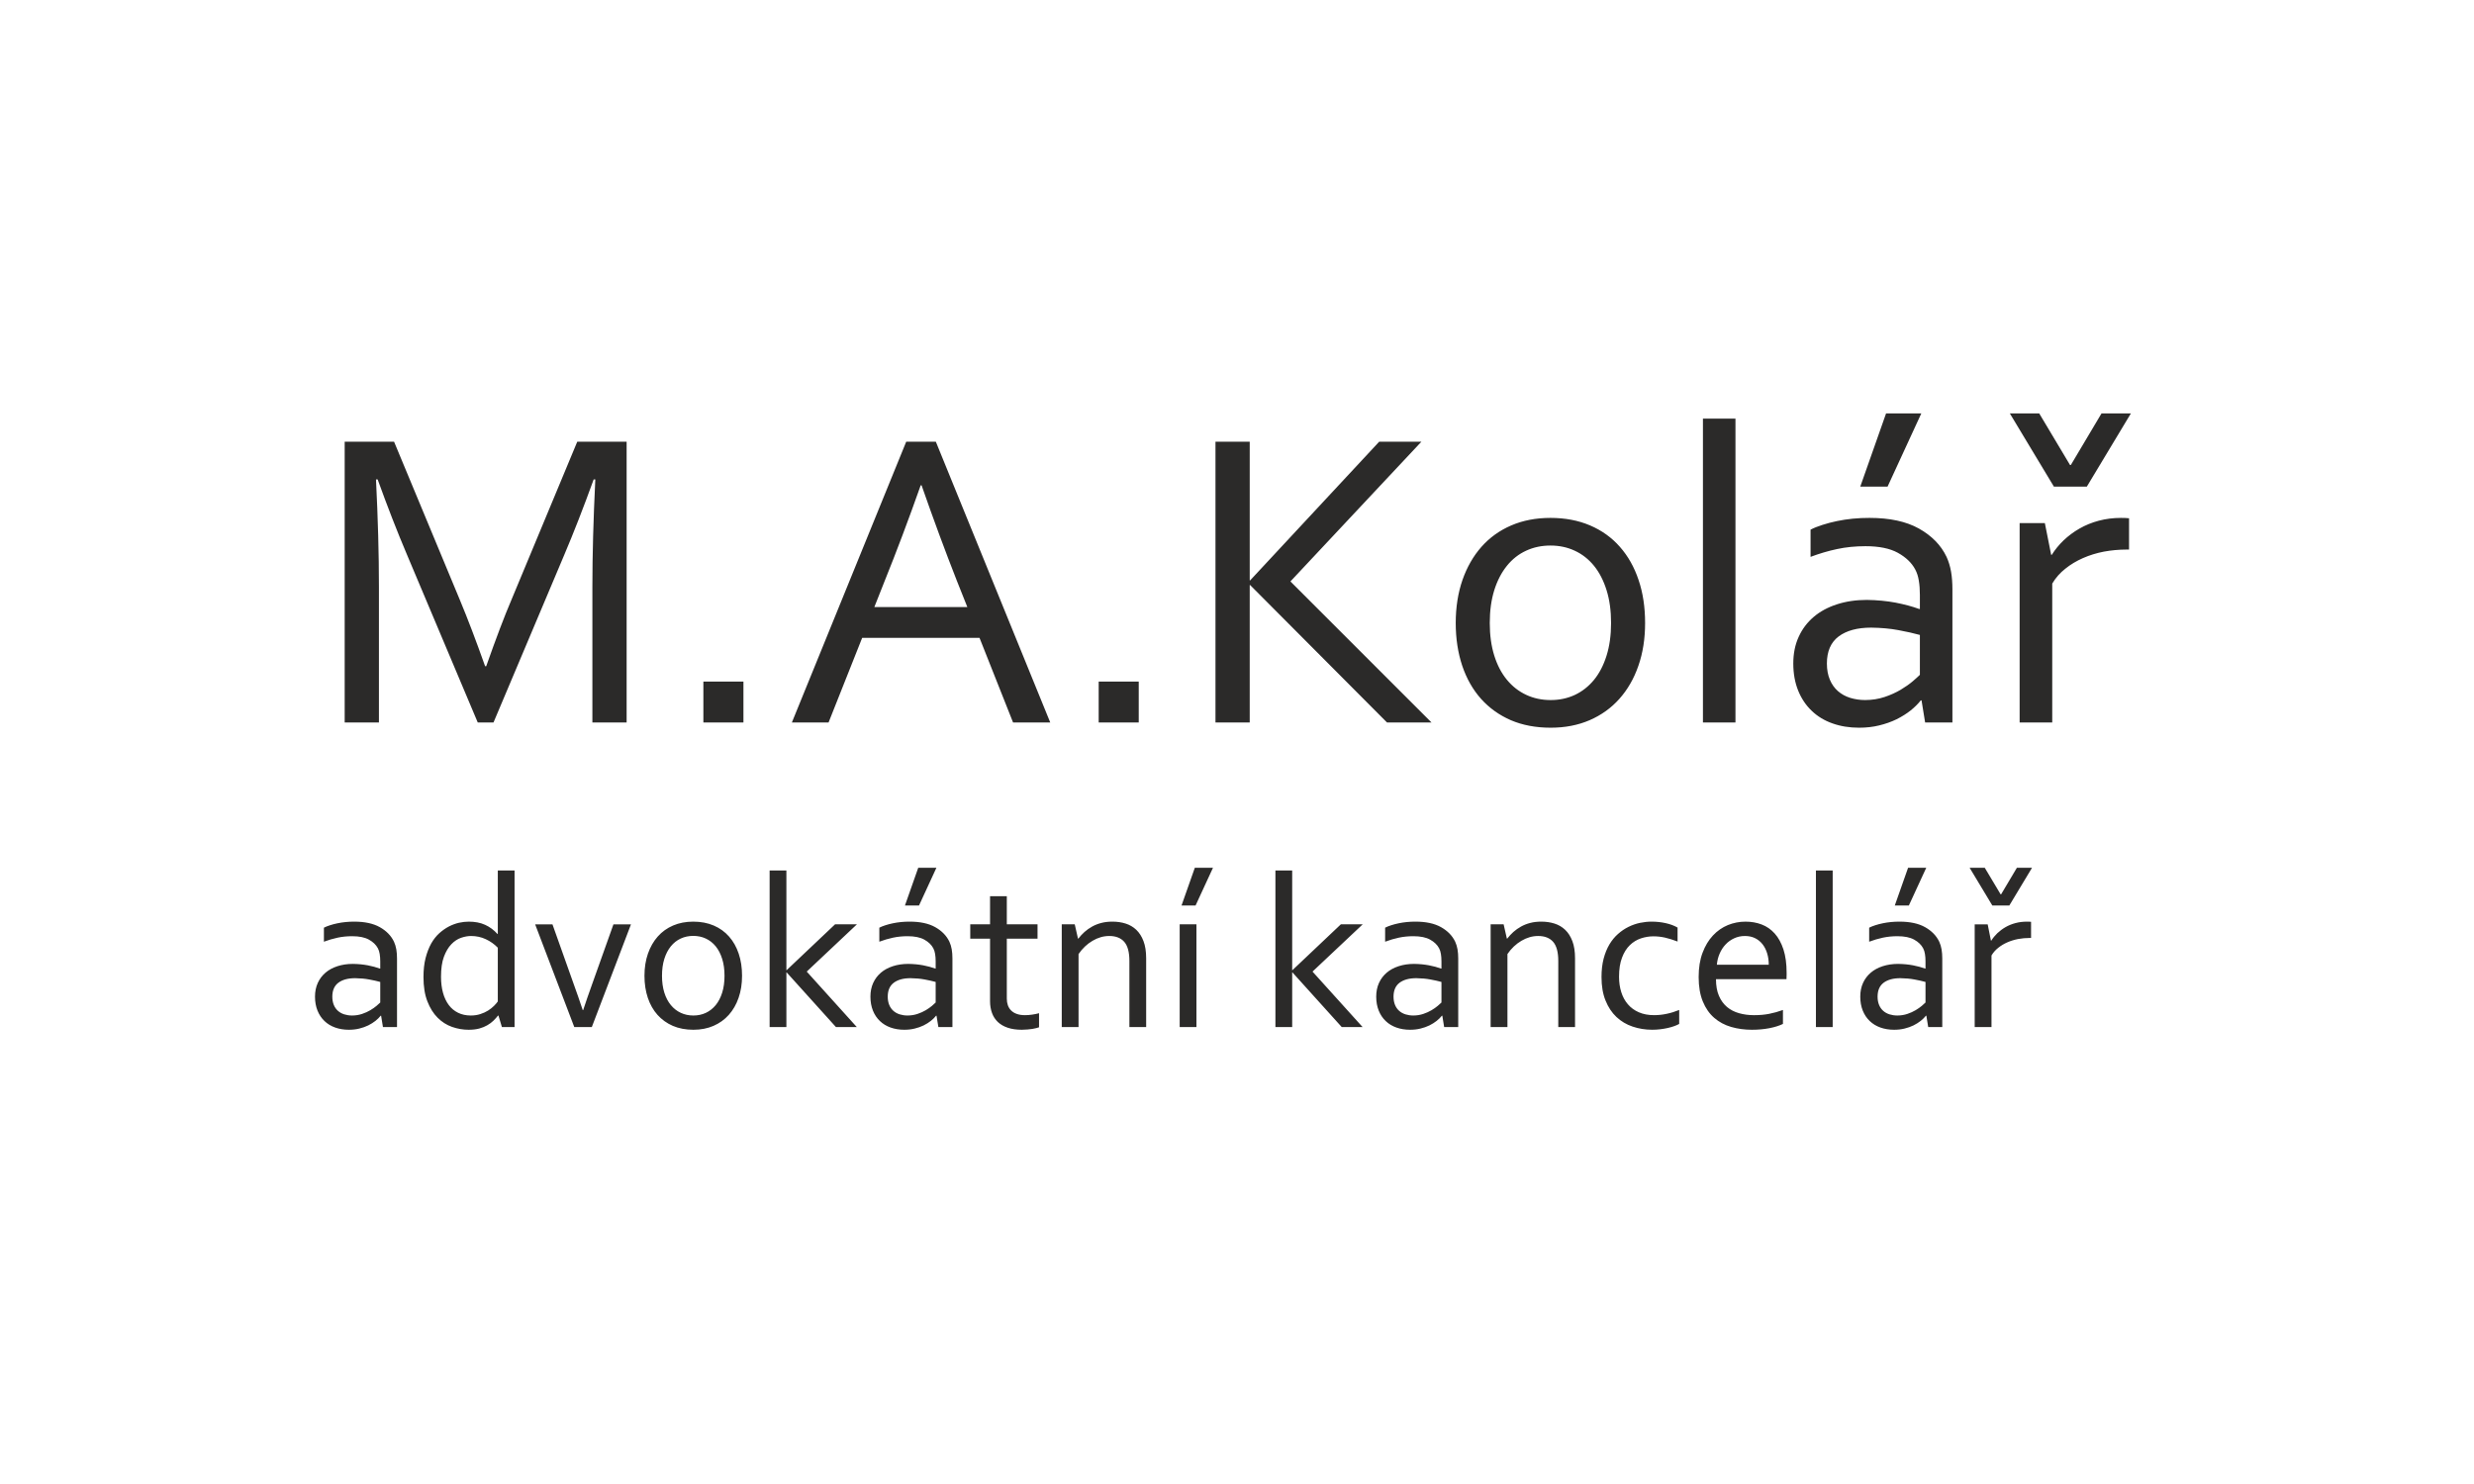 <?xml version="1.0" encoding="UTF-8"?>
<!DOCTYPE svg PUBLIC "-//W3C//DTD SVG 1.1//EN" "http://www.w3.org/Graphics/SVG/1.1/DTD/svg11.dtd">
<!-- Creator: CorelDRAW 2019 (64-Bit) -->
<svg xmlns="http://www.w3.org/2000/svg" xml:space="preserve" width="25mm" height="15mm" version="1.1" style="shape-rendering:geometricPrecision; text-rendering:geometricPrecision; image-rendering:optimizeQuality; fill-rule:evenodd; clip-rule:evenodd"
viewBox="0 0 2500 1500"
 xmlns:xlink="http://www.w3.org/1999/xlink"
 xmlns:xodm="http://www.corel.com/coreldraw/odm/2003">
 <defs>
  <style type="text/css">
   <![CDATA[
    .fil0 {fill:#2B2A29;fill-rule:nonzero}
   ]]>
  </style>
 </defs>
 <g id="Vrstva_x0020_1">
  <g id="_1837219520784">
   <path class="fil0" d="M498.7 730.26l-15.93 0 -71.46 -169.49c-9.92,-23.32 -19.77,-48.73 -29.69,-76.17l-1.67 0c1.96,39.46 2.97,75.59 2.97,108.39l0 137.27 -34.61 0 0 -283.82 49.89 0 66.76 160.59c7.67,18.39 16.07,40.48 25.27,66.4l1.08 0c10.14,-28.75 18.54,-50.83 25.2,-66.4l66.83 -160.59 49.88 0 0 283.82 -34.6 0 0 -137.27c0,-32.08 1.01,-68.21 2.96,-108.39l-1.66 0c-10.5,29.03 -20.42,54.37 -29.69,76.17l-71.53 169.49zm212.07 0l0 -41.34 40.48 0 0 41.34 -40.48 0zm89.43 0l115.55 -283.82 29.91 0 115.62 283.82 -37.57 0 -33.89 -85.51 -118.6 0 -33.95 85.51 -37.07 0zm130.18 -239.73c-12.53,35.41 -24.62,67.48 -36.28,96.37l-10.57 26.72 93.98 0 -10.64 -26.72c-11.59,-29.46 -23.46,-61.54 -35.62,-96.37l-0.87 0zm179.85 239.73l0 -41.34 40.48 0 0 41.34 -40.48 0zm118.02 0l0 -283.82 34.61 0 0 140.25 0.37 0 130.47 -140.25 42.64 0 -132.35 141.26 142.56 142.56 -44.96 0 -138.36 -138.94 -0.37 0 0 138.94 -34.61 0zm399.75 -100.57c0,-12.45 -1.52,-23.45 -4.56,-33.16 -3.04,-9.7 -7.24,-17.88 -12.67,-24.61 -5.5,-6.74 -11.94,-11.81 -19.48,-15.28 -7.45,-3.48 -15.63,-5.22 -24.54,-5.22 -8.91,0 -17.16,1.74 -24.62,5.22 -7.53,3.47 -13.97,8.54 -19.4,15.28 -5.43,6.73 -9.7,14.91 -12.75,24.61 -3.04,9.71 -4.56,20.71 -4.56,33.16 0,12.31 1.52,23.32 4.56,33.02 3.05,9.7 7.32,17.81 12.82,24.47 5.5,6.66 12.02,11.73 19.55,15.21 7.46,3.47 15.64,5.21 24.62,5.21 8.9,0 17.01,-1.74 24.47,-5.21 7.39,-3.48 13.83,-8.55 19.33,-15.21 5.43,-6.66 9.63,-14.77 12.67,-24.47 3.04,-9.7 4.56,-20.71 4.56,-33.02zm34.39 0c0,15.86 -2.24,30.27 -6.8,43.3 -4.49,13.03 -10.93,24.11 -19.19,33.38 -8.25,9.27 -18.24,16.44 -30.05,21.58 -11.73,5.06 -24.83,7.6 -39.38,7.6 -14.99,0 -28.46,-2.54 -40.26,-7.6 -11.8,-5.14 -21.79,-12.31 -30.12,-21.58 -8.25,-9.27 -14.55,-20.35 -18.97,-33.38 -4.34,-13.03 -6.59,-27.44 -6.59,-43.3 0,-15.92 2.32,-30.48 6.81,-43.44 4.56,-13.03 10.93,-24.18 19.18,-33.52 8.26,-9.34 18.32,-16.58 30.12,-21.65 11.81,-5.07 24.98,-7.6 39.61,-7.6 14.84,0 28.16,2.53 40.04,7.6 11.87,5.07 21.94,12.31 30.12,21.65 8.25,9.34 14.55,20.49 18.89,33.52 4.42,12.96 6.59,27.52 6.59,43.44zm58.44 100.57l0 -307.14 32.87 0 0 307.14 -32.87 0zm220.91 -22.3l-0.8 0c-2.68,3.41 -6.08,6.81 -10.21,10.14 -4.12,3.26 -8.83,6.22 -14.19,8.91 -5.36,2.6 -11.29,4.7 -17.59,6.22 -6.37,1.59 -13.18,2.32 -20.42,2.32 -9.7,0 -18.68,-1.45 -26.79,-4.35 -8.18,-2.89 -15.13,-7.09 -21,-12.74 -5.86,-5.57 -10.42,-12.38 -13.68,-20.42 -3.26,-8.11 -4.92,-17.23 -4.92,-27.36 0,-10.07 1.81,-19.05 5.43,-26.94 3.61,-7.97 8.68,-14.63 15.2,-20.2 6.44,-5.5 14.26,-9.7 23.39,-12.67 9.12,-2.97 19.18,-4.49 30.26,-4.49 10.43,0.14 20.13,1.09 29.04,2.75 8.9,1.74 16.87,3.84 23.74,6.37l0.87 0 0 -13.97c0,-5.5 -0.36,-10.43 -1.08,-14.63 -0.66,-4.27 -1.89,-8.03 -3.62,-11.29 -3.62,-6.81 -9.49,-12.38 -17.6,-16.87 -8.03,-4.42 -18.9,-6.66 -32.65,-6.66 -10.14,0 -19.77,0.94 -28.75,2.89 -8.97,1.89 -17.88,4.56 -26.78,7.89l0 -27.51c3.33,-1.74 7.38,-3.33 11.94,-4.78 4.64,-1.52 9.41,-2.75 14.55,-3.84 5.07,-1.08 10.43,-1.88 16.08,-2.46 5.72,-0.58 11.37,-0.79 17.01,-0.79 20.35,0 37,3.55 49.96,10.79 12.89,7.23 22.23,16.72 27.88,28.59 2.1,4.57 3.62,9.56 4.56,14.99 0.94,5.43 1.37,11.44 1.37,17.96l0 134.45 -27.58 0 -3.62 -22.3zm-1.67 -66.17c-6.08,-1.67 -13.32,-3.33 -21.65,-4.86 -8.32,-1.59 -17.52,-2.38 -27.58,-2.53 -13.98,0 -24.91,2.97 -32.87,8.9 -7.9,5.94 -11.88,15.07 -11.88,27.38 0,6.22 1.02,11.65 2.97,16.28 1.96,4.71 4.71,8.55 8.18,11.59 3.48,3.04 7.53,5.29 12.31,6.81 4.71,1.44 9.78,2.24 15.13,2.24 7.1,0 13.69,-1.09 19.77,-3.11 6.08,-2.03 11.44,-4.49 16.22,-7.31 4.71,-2.83 8.76,-5.65 12.09,-8.48 3.33,-2.82 5.72,-5.07 7.31,-6.59l0 -40.32zm1.45 -223.95l-34.1 74 -27.59 0 26.07 -74 35.62 0zm133.95 74l-44.53 -74 29.69 0 31.13 52.13 0.87 0 30.99 -52.13 29.69 0 -44.53 74 -33.31 0zm75.95 63.64l-2.53 0c-7.82,0 -15.42,0.72 -22.95,2.1 -7.46,1.45 -14.48,3.62 -21.07,6.52 -6.59,2.89 -12.53,6.44 -17.81,10.71 -5.36,4.2 -9.78,9.2 -13.25,15.06l0 140.39 -32.95 0 0 -201.5 25.49 0 6.37 32.01 0.65 0c3.26,-5.22 7.24,-10.07 11.95,-14.63 4.78,-4.49 10.06,-8.47 16,-11.87 5.94,-3.41 12.45,-6.09 19.55,-7.97 7.1,-1.88 14.48,-2.82 22.3,-2.82 1.38,0 2.82,0 4.34,0.07 1.45,0.07 2.76,0.14 3.91,0.29l0 31.64z"/>
   <path class="fil0" d="M385.1 1026.64l-0.41 0c-1.38,1.76 -3.13,3.51 -5.26,5.22 -2.13,1.68 -4.55,3.21 -7.31,4.59 -2.76,1.35 -5.83,2.43 -9.07,3.21 -3.28,0.82 -6.79,1.2 -10.52,1.2 -5,0 -9.63,-0.75 -13.81,-2.24 -4.21,-1.5 -7.8,-3.66 -10.82,-6.57 -3.02,-2.87 -5.37,-6.38 -7.05,-10.52 -1.68,-4.18 -2.54,-8.88 -2.54,-14.1 0,-5.19 0.94,-9.81 2.8,-13.88 1.87,-4.11 4.48,-7.54 7.84,-10.41 3.32,-2.84 7.35,-5 12.05,-6.53 4.7,-1.53 9.89,-2.32 15.59,-2.32 5.38,0.08 10.38,0.56 14.97,1.42 4.59,0.9 8.69,1.98 12.23,3.29l0.45 0 0 -7.21c0,-2.83 -0.18,-5.37 -0.56,-7.53 -0.33,-2.2 -0.97,-4.14 -1.86,-5.82 -1.87,-3.51 -4.89,-6.38 -9.07,-8.69 -4.14,-2.28 -9.74,-3.44 -16.83,-3.44 -5.22,0 -10.18,0.49 -14.81,1.49 -4.63,0.98 -9.21,2.36 -13.8,4.07l0 -14.18c1.71,-0.89 3.8,-1.71 6.15,-2.46 2.39,-0.78 4.85,-1.42 7.5,-1.97 2.61,-0.57 5.37,-0.97 8.29,-1.27 2.94,-0.3 5.85,-0.41 8.76,-0.41 10.49,0 19.07,1.82 25.75,5.55 6.64,3.74 11.45,8.62 14.36,14.74 1.08,2.35 1.87,4.93 2.35,7.73 0.49,2.79 0.71,5.89 0.71,9.25l0 69.28 -14.22 0 -1.86 -11.49zm-0.86 -34.1c-3.13,-0.86 -6.86,-1.72 -11.16,-2.5 -4.29,-0.82 -9.02,-1.23 -14.21,-1.31 -7.2,0 -12.83,1.53 -16.94,4.59 -4.06,3.06 -6.12,7.76 -6.12,14.11 0,3.2 0.53,6 1.53,8.39 1.01,2.43 2.43,4.4 4.22,5.97 1.79,1.57 3.88,2.72 6.34,3.51 2.43,0.74 5.04,1.16 7.8,1.16 3.66,0 7.05,-0.56 10.19,-1.61 3.13,-1.04 5.89,-2.31 8.35,-3.77 2.43,-1.45 4.52,-2.91 6.23,-4.36 1.72,-1.46 2.95,-2.61 3.77,-3.4l0 -20.78zm61.41 -5.22c0,5.97 0.68,11.38 2.02,16.23 1.34,4.85 3.32,8.95 5.86,12.35 2.53,3.39 5.67,5.97 9.4,7.79 3.69,1.83 7.98,2.77 12.8,2.77 3.54,0 6.79,-0.49 9.7,-1.46 2.91,-0.93 5.52,-2.13 7.83,-3.58 2.28,-1.46 4.25,-3.02 5.9,-4.67 1.64,-1.64 2.94,-3.13 3.88,-4.51l0 -54.32c-3.51,-3.59 -7.54,-6.46 -12.13,-8.59 -4.59,-2.16 -9.55,-3.24 -14.89,-3.24 -3.2,0 -6.56,0.6 -10.11,1.83 -3.51,1.19 -6.79,3.36 -9.81,6.49 -3.02,3.13 -5.52,7.35 -7.5,12.61 -1.98,5.3 -2.95,12.05 -2.95,20.3zm-17.72 0.22c0,-7.24 0.71,-13.62 2.13,-19.21 1.45,-5.56 3.32,-10.41 5.63,-14.59 2.35,-4.14 5.08,-7.61 8.21,-10.45 3.13,-2.8 6.38,-5.07 9.74,-6.83 3.36,-1.71 6.75,-2.98 10.22,-3.77 3.47,-0.74 6.72,-1.11 9.78,-1.11 6.34,0 11.82,1.04 16.49,3.17 4.66,2.09 8.88,5.18 12.57,9.29l0.34 0 0 -64.18 16.93 0 0 158.27 -12.79 0 -3.47 -11.6 -0.45 0c-1.31,1.68 -2.84,3.4 -4.59,5.11 -1.75,1.72 -3.8,3.25 -6.19,4.63 -2.35,1.38 -5.08,2.5 -8.17,3.35 -3.1,0.82 -6.72,1.24 -10.79,1.24 -5.67,0 -11.26,-0.97 -16.71,-2.88 -5.49,-1.94 -10.34,-5.03 -14.59,-9.29 -4.29,-4.29 -7.72,-9.77 -10.34,-16.53 -2.64,-6.71 -3.95,-14.96 -3.95,-24.62zm161.37 33.43c2.46,-7.57 5.82,-17.24 10.03,-28.95l20.56 -57.72 17.72 0 -39.58 103.83 -17.72 0 -39.55 -103.83 17.5 0 20.52 57.72c4.1,11.34 7.46,21 10.07,28.95l0.45 0zm142.82 -34.66c0,-6.42 -0.78,-12.09 -2.35,-17.09 -1.57,-5 -3.73,-9.21 -6.53,-12.68 -2.84,-3.47 -6.16,-6.08 -10.04,-7.88 -3.84,-1.79 -8.06,-2.68 -12.65,-2.68 -4.58,0 -8.84,0.89 -12.68,2.68 -3.88,1.8 -7.2,4.41 -10,7.88 -2.8,3.47 -5,7.68 -6.57,12.68 -1.56,5 -2.35,10.67 -2.35,17.09 0,6.34 0.79,12.01 2.35,17.01 1.57,5 3.77,9.18 6.61,12.61 2.83,3.44 6.19,6.05 10.07,7.84 3.84,1.79 8.06,2.69 12.69,2.69 4.59,0 8.76,-0.9 12.61,-2.69 3.8,-1.79 7.12,-4.4 9.96,-7.84 2.8,-3.43 4.96,-7.61 6.53,-12.61 1.57,-5 2.35,-10.67 2.35,-17.01zm17.72 0c0,8.17 -1.15,15.6 -3.51,22.31 -2.31,6.72 -5.63,12.42 -9.88,17.2 -4.26,4.78 -9.4,8.47 -15.49,11.12 -6.04,2.61 -12.79,3.92 -20.29,3.92 -7.73,0 -14.67,-1.31 -20.75,-3.92 -6.08,-2.65 -11.23,-6.34 -15.52,-11.12 -4.25,-4.78 -7.5,-10.48 -9.77,-17.2 -2.24,-6.71 -3.4,-14.14 -3.4,-22.31 0,-8.21 1.19,-15.71 3.51,-22.39 2.35,-6.71 5.63,-12.46 9.89,-17.27 4.25,-4.81 9.43,-8.54 15.52,-11.16 6.08,-2.61 12.87,-3.91 20.4,-3.91 7.65,0 14.52,1.3 20.64,3.91 6.12,2.62 11.3,6.35 15.52,11.16 4.25,4.81 7.5,10.56 9.74,17.27 2.27,6.68 3.39,14.18 3.39,22.39zm93.98 -52.01l22.09 0 -50.7 47.76 50.59 56.07 -21.08 0 -49.85 -55.29 -0.22 0 0 55.29 -16.94 0 0 -158.27 16.94 0 0 100.78 0.22 0 48.95 -46.34zm102.53 92.34l-0.41 0c-1.38,1.76 -3.13,3.51 -5.26,5.22 -2.13,1.68 -4.55,3.21 -7.31,4.59 -2.76,1.35 -5.82,2.43 -9.07,3.21 -3.28,0.82 -6.79,1.2 -10.52,1.2 -5,0 -9.63,-0.75 -13.8,-2.24 -4.22,-1.5 -7.8,-3.66 -10.82,-6.57 -3.03,-2.87 -5.38,-6.38 -7.06,-10.52 -1.67,-4.18 -2.53,-8.88 -2.53,-14.1 0,-5.19 0.93,-9.81 2.79,-13.88 1.87,-4.11 4.48,-7.54 7.84,-10.41 3.32,-2.84 7.35,-5 12.05,-6.53 4.7,-1.53 9.89,-2.32 15.6,-2.32 5.37,0.08 10.37,0.56 14.96,1.42 4.59,0.9 8.69,1.98 12.24,3.29l0.44 0 0 -7.21c0,-2.83 -0.18,-5.37 -0.56,-7.53 -0.33,-2.2 -0.97,-4.14 -1.86,-5.82 -1.87,-3.51 -4.89,-6.38 -9.07,-8.69 -4.14,-2.28 -9.74,-3.44 -16.83,-3.44 -5.22,0 -10.18,0.49 -14.81,1.49 -4.62,0.98 -9.21,2.36 -13.8,4.07l0 -14.18c1.72,-0.89 3.8,-1.71 6.15,-2.46 2.39,-0.78 4.85,-1.42 7.5,-1.97 2.62,-0.57 5.38,-0.97 8.29,-1.27 2.94,-0.3 5.85,-0.41 8.76,-0.41 10.49,0 19.07,1.82 25.75,5.55 6.64,3.74 11.45,8.62 14.36,14.74 1.09,2.35 1.87,4.93 2.35,7.73 0.49,2.79 0.71,5.89 0.71,9.25l0 69.28 -14.21 0 -1.87 -11.49zm-0.86 -34.1c-3.13,-0.86 -6.86,-1.72 -11.15,-2.5 -4.29,-0.82 -9.03,-1.23 -14.22,-1.31 -7.2,0 -12.83,1.53 -16.93,4.59 -4.07,3.06 -6.13,7.76 -6.13,14.11 0,3.2 0.53,6 1.54,8.39 1,2.43 2.42,4.4 4.21,5.97 1.79,1.57 3.88,2.72 6.34,3.51 2.43,0.74 5.04,1.16 7.8,1.16 3.66,0 7.05,-0.56 10.19,-1.61 3.13,-1.04 5.89,-2.31 8.36,-3.77 2.42,-1.45 4.51,-2.91 6.22,-4.36 1.72,-1.46 2.95,-2.61 3.77,-3.4l0 -20.78zm0.75 -115.4l-17.57 38.13 -14.22 0 13.43 -38.13 18.36 0zm103.72 161.22c-1.45,0.56 -3.65,1.12 -6.64,1.64 -3.02,0.48 -6.57,0.78 -10.75,0.86 -5.44,0 -10.18,-0.68 -14.17,-2.02 -4.03,-1.34 -7.35,-3.28 -10.04,-5.78 -2.65,-2.54 -4.63,-5.56 -5.93,-9.14 -1.31,-3.58 -1.98,-7.54 -1.98,-11.9l0 -63.21 -20 0 0 -14.51 20 0 0 -28.43 16.94 0 0 28.43 31.04 0 0 14.51 -31.04 0 0 60.56c0,2.42 0.34,4.66 1.04,6.68 0.71,2.05 1.8,3.8 3.29,5.29 1.49,1.5 3.39,2.69 5.74,3.51 2.32,0.86 5.11,1.27 8.4,1.27 2.27,0 4.66,-0.19 7.16,-0.56 2.54,-0.37 4.85,-0.82 6.94,-1.42l0 14.22zm39.36 -89.62l0.34 0c1.86,-2.43 3.99,-4.67 6.27,-6.76 2.31,-2.05 4.89,-3.87 7.72,-5.44 2.84,-1.57 5.93,-2.8 9.33,-3.66 3.39,-0.89 7.09,-1.3 11.12,-1.3 4.73,0 9.18,0.63 13.32,1.94 4.14,1.3 7.76,3.43 10.82,6.34 3.06,2.91 5.48,6.71 7.27,11.42 1.79,4.7 2.69,10.48 2.69,17.35l0 69.5 -16.94 0 0 -66.78c0,-8.96 -1.75,-15.41 -5.22,-19.37 -3.44,-3.91 -8.51,-5.89 -15.11,-5.89 -5.86,0 -11.5,1.64 -16.98,4.89 -5.45,3.21 -10.15,7.68 -14.07,13.35l0 73.8 -16.97 0 0 -103.83 13.13 0 3.28 14.44zm102.76 89.39l0 -103.83 16.93 0 0 103.83 -16.93 0zm33.65 -160.99l-17.61 38.13 -14.18 0 13.43 -38.13 18.36 0zm129.2 57.16l22.09 0 -50.71 47.76 50.6 56.07 -21.08 0 -49.85 -55.29 -0.22 0 0 55.29 -16.94 0 0 -158.27 16.94 0 0 100.78 0.22 0 48.95 -46.34zm102.53 92.34l-0.41 0c-1.38,1.76 -3.13,3.51 -5.26,5.22 -2.13,1.68 -4.55,3.21 -7.31,4.59 -2.76,1.35 -5.83,2.43 -9.07,3.21 -3.28,0.82 -6.79,1.2 -10.52,1.2 -5,0 -9.63,-0.75 -13.81,-2.24 -4.21,-1.5 -7.8,-3.66 -10.82,-6.57 -3.02,-2.87 -5.37,-6.38 -7.05,-10.52 -1.68,-4.18 -2.54,-8.88 -2.54,-14.1 0,-5.19 0.94,-9.81 2.8,-13.88 1.87,-4.11 4.48,-7.54 7.84,-10.41 3.32,-2.84 7.35,-5 12.05,-6.53 4.7,-1.53 9.89,-2.32 15.59,-2.32 5.38,0.08 10.38,0.56 14.97,1.42 4.59,0.9 8.69,1.98 12.23,3.29l0.45 0 0 -7.21c0,-2.83 -0.18,-5.37 -0.56,-7.53 -0.33,-2.2 -0.97,-4.14 -1.86,-5.82 -1.87,-3.51 -4.89,-6.38 -9.07,-8.69 -4.14,-2.28 -9.74,-3.44 -16.83,-3.44 -5.22,0 -10.18,0.49 -14.81,1.49 -4.63,0.98 -9.21,2.36 -13.8,4.07l0 -14.18c1.71,-0.89 3.8,-1.71 6.15,-2.46 2.39,-0.78 4.85,-1.42 7.5,-1.97 2.61,-0.57 5.37,-0.97 8.29,-1.27 2.94,-0.3 5.85,-0.41 8.76,-0.41 10.49,0 19.07,1.82 25.75,5.55 6.64,3.74 11.45,8.62 14.36,14.74 1.08,2.35 1.87,4.93 2.35,7.73 0.49,2.79 0.71,5.89 0.71,9.25l0 69.28 -14.22 0 -1.86 -11.49zm-0.86 -34.1c-3.13,-0.86 -6.86,-1.72 -11.16,-2.5 -4.29,-0.82 -9.02,-1.23 -14.21,-1.31 -7.2,0 -12.83,1.53 -16.94,4.59 -4.06,3.06 -6.12,7.76 -6.12,14.11 0,3.2 0.53,6 1.53,8.39 1.01,2.43 2.43,4.4 4.22,5.97 1.79,1.57 3.88,2.72 6.34,3.51 2.43,0.74 5.04,1.16 7.8,1.16 3.66,0 7.05,-0.56 10.19,-1.61 3.13,-1.04 5.89,-2.31 8.35,-3.77 2.43,-1.45 4.52,-2.91 6.23,-4.36 1.72,-1.46 2.95,-2.61 3.77,-3.4l0 -20.78zm66.11 -43.8l0.34 0c1.87,-2.43 3.99,-4.67 6.27,-6.76 2.31,-2.05 4.89,-3.87 7.72,-5.44 2.84,-1.57 5.93,-2.8 9.33,-3.66 3.4,-0.89 7.09,-1.3 11.12,-1.3 4.74,0 9.18,0.63 13.32,1.94 4.14,1.3 7.76,3.43 10.82,6.34 3.06,2.91 5.48,6.71 7.27,11.42 1.79,4.7 2.69,10.48 2.69,17.35l0 69.5 -16.94 0 0 -66.78c0,-8.96 -1.75,-15.41 -5.22,-19.37 -3.44,-3.91 -8.51,-5.89 -15.11,-5.89 -5.86,0 -11.5,1.64 -16.98,4.89 -5.45,3.21 -10.15,7.68 -14.06,13.35l0 73.8 -16.98 0 0 -103.83 13.13 0 3.28 14.44zm146.26 -17.16c5.04,0 9.81,0.52 14.4,1.56 4.63,1.05 8.55,2.54 11.83,4.44l0 14.11c-4.59,-1.76 -8.81,-3.06 -12.69,-3.96 -3.84,-0.86 -7.79,-1.3 -11.79,-1.3 -4.25,0 -8.43,0.71 -12.57,2.08 -4.18,1.39 -7.87,3.66 -11.16,6.83 -3.28,3.17 -5.93,7.35 -7.9,12.58 -2.02,5.18 -3.03,11.67 -3.03,19.4 0,5.59 0.75,10.78 2.24,15.52 1.49,4.74 3.73,8.84 6.68,12.27 2.95,3.47 6.64,6.16 11.08,8.1 4.44,1.94 9.59,2.91 15.41,2.91 4.22,0 8.51,-0.45 12.8,-1.38 4.29,-0.9 8.47,-2.2 12.57,-3.88l0 14.1c-1.23,0.75 -2.87,1.46 -4.89,2.2 -1.97,0.71 -4.17,1.35 -6.6,1.91 -2.39,0.55 -4.96,0.97 -7.65,1.3 -2.69,0.34 -5.37,0.49 -8.09,0.49 -6.98,0 -13.59,-1.05 -19.82,-3.18 -6.23,-2.08 -11.68,-5.33 -16.34,-9.7 -4.66,-4.4 -8.36,-9.92 -11.04,-16.64 -2.73,-6.67 -4.07,-14.62 -4.07,-23.8 0,-6.86 0.71,-13.02 2.13,-18.51 1.45,-5.44 3.39,-10.25 5.85,-14.4 2.5,-4.17 5.38,-7.68 8.7,-10.59 3.32,-2.95 6.86,-5.34 10.6,-7.17 3.76,-1.86 7.64,-3.21 11.64,-4.06 4.02,-0.82 7.9,-1.23 11.71,-1.23zm94.21 14.51c-3.85,0 -7.43,0.78 -10.75,2.31 -3.32,1.53 -6.23,3.58 -8.69,6.23 -2.5,2.62 -4.48,5.71 -6.01,9.22 -1.53,3.54 -2.5,7.31 -2.83,11.3l52.45 0c0,-4.06 -0.52,-7.87 -1.6,-11.41 -1.04,-3.51 -2.61,-6.61 -4.63,-9.22 -2.05,-2.65 -4.55,-4.7 -7.53,-6.19 -2.99,-1.5 -6.46,-2.24 -10.41,-2.24zm9.29 80.03c5.63,0 10.74,-0.45 15.37,-1.38 4.63,-0.9 9.25,-2.2 13.84,-3.88l0 14.1c-3.73,1.83 -8.32,3.25 -13.8,4.33 -5.45,1.04 -11.31,1.57 -17.58,1.57 -7.42,0 -14.4,-0.94 -20.93,-2.84 -6.53,-1.9 -12.24,-4.96 -17.12,-9.18 -4.89,-4.21 -8.73,-9.73 -11.53,-16.56 -2.8,-6.79 -4.22,-15.04 -4.22,-24.66 0,-9.44 1.31,-17.69 3.96,-24.63 2.61,-6.98 6.12,-12.76 10.48,-17.42 4.37,-4.67 9.4,-8.17 15.07,-10.52 5.71,-2.32 11.65,-3.47 17.84,-3.47 5.82,0 11.27,0.93 16.34,2.87 5.07,1.94 9.44,4.96 13.17,9.14 3.73,4.14 6.64,9.51 8.81,16.04 2.12,6.57 3.21,14.44 3.21,23.62 0,0.89 0,1.64 0,2.24 0,0.63 -0.04,2.05 -0.12,4.21l-71.26 0c0,6.65 1.01,12.28 3.02,16.9 1.98,4.63 4.74,8.36 8.17,11.27 3.47,2.88 7.54,4.97 12.21,6.27 4.66,1.31 9.69,1.98 15.07,1.98zm62.53 12.01l0 -158.27 16.94 0 0 158.27 -16.94 0zm111.59 -11.49l-0.41 0c-1.38,1.76 -3.13,3.51 -5.26,5.22 -2.13,1.68 -4.55,3.21 -7.31,4.59 -2.76,1.35 -5.82,2.43 -9.07,3.21 -3.28,0.82 -6.79,1.2 -10.52,1.2 -5,0 -9.63,-0.75 -13.81,-2.24 -4.21,-1.5 -7.79,-3.66 -10.82,-6.57 -3.02,-2.87 -5.37,-6.38 -7.05,-10.52 -1.67,-4.18 -2.53,-8.88 -2.53,-14.1 0,-5.19 0.93,-9.81 2.79,-13.88 1.87,-4.11 4.48,-7.54 7.84,-10.41 3.32,-2.84 7.35,-5 12.05,-6.53 4.7,-1.53 9.89,-2.32 15.6,-2.32 5.37,0.08 10.37,0.56 14.96,1.42 4.59,0.9 8.69,1.98 12.24,3.29l0.44 0 0 -7.21c0,-2.83 -0.18,-5.37 -0.56,-7.53 -0.33,-2.2 -0.97,-4.14 -1.86,-5.82 -1.87,-3.51 -4.89,-6.38 -9.07,-8.69 -4.14,-2.28 -9.74,-3.44 -16.83,-3.44 -5.22,0 -10.18,0.49 -14.81,1.49 -4.62,0.98 -9.21,2.36 -13.8,4.07l0 -14.18c1.72,-0.89 3.8,-1.71 6.15,-2.46 2.39,-0.78 4.85,-1.42 7.5,-1.97 2.61,-0.57 5.38,-0.97 8.29,-1.27 2.94,-0.3 5.85,-0.41 8.76,-0.41 10.49,0 19.07,1.82 25.75,5.55 6.64,3.74 11.45,8.62 14.36,14.74 1.09,2.35 1.87,4.93 2.35,7.73 0.49,2.79 0.71,5.89 0.71,9.25l0 69.28 -14.21 0 -1.87 -11.49zm-0.86 -34.1c-3.13,-0.86 -6.86,-1.72 -11.15,-2.5 -4.29,-0.82 -9.03,-1.23 -14.22,-1.31 -7.2,0 -12.83,1.53 -16.94,4.59 -4.06,3.06 -6.12,7.76 -6.12,14.11 0,3.2 0.53,6 1.54,8.39 1,2.43 2.42,4.4 4.21,5.97 1.79,1.57 3.88,2.72 6.34,3.51 2.43,0.74 5.04,1.16 7.8,1.16 3.66,0 7.05,-0.56 10.19,-1.61 3.13,-1.04 5.89,-2.31 8.35,-3.77 2.43,-1.45 4.52,-2.91 6.23,-4.36 1.72,-1.46 2.95,-2.61 3.77,-3.4l0 -20.78zm0.75 -115.4l-17.57 38.13 -14.22 0 13.43 -38.13 18.36 0zm66.78 38.13l-22.94 -38.13 15.3 0 16.04 26.86 0.45 0 15.96 -26.86 15.3 0 -22.94 38.13 -17.17 0zm39.14 32.8l-1.3 0c-4.03,0 -7.95,0.37 -11.83,1.08 -3.84,0.75 -7.46,1.86 -10.86,3.36 -3.39,1.49 -6.45,3.32 -9.18,5.52 -2.76,2.16 -5.03,4.74 -6.82,7.76l0 72.34 -16.98 0 0 -103.83 13.13 0 3.28 16.49 0.34 0c1.68,-2.69 3.73,-5.19 6.16,-7.54 2.46,-2.31 5.19,-4.36 8.24,-6.12 3.06,-1.75 6.42,-3.13 10.08,-4.1 3.65,-0.97 7.46,-1.45 11.49,-1.45 0.71,0 1.45,0 2.24,0.03 0.74,0.04 1.42,0.08 2.01,0.15l0 16.31z"/>
  </g>
 </g>
</svg>
